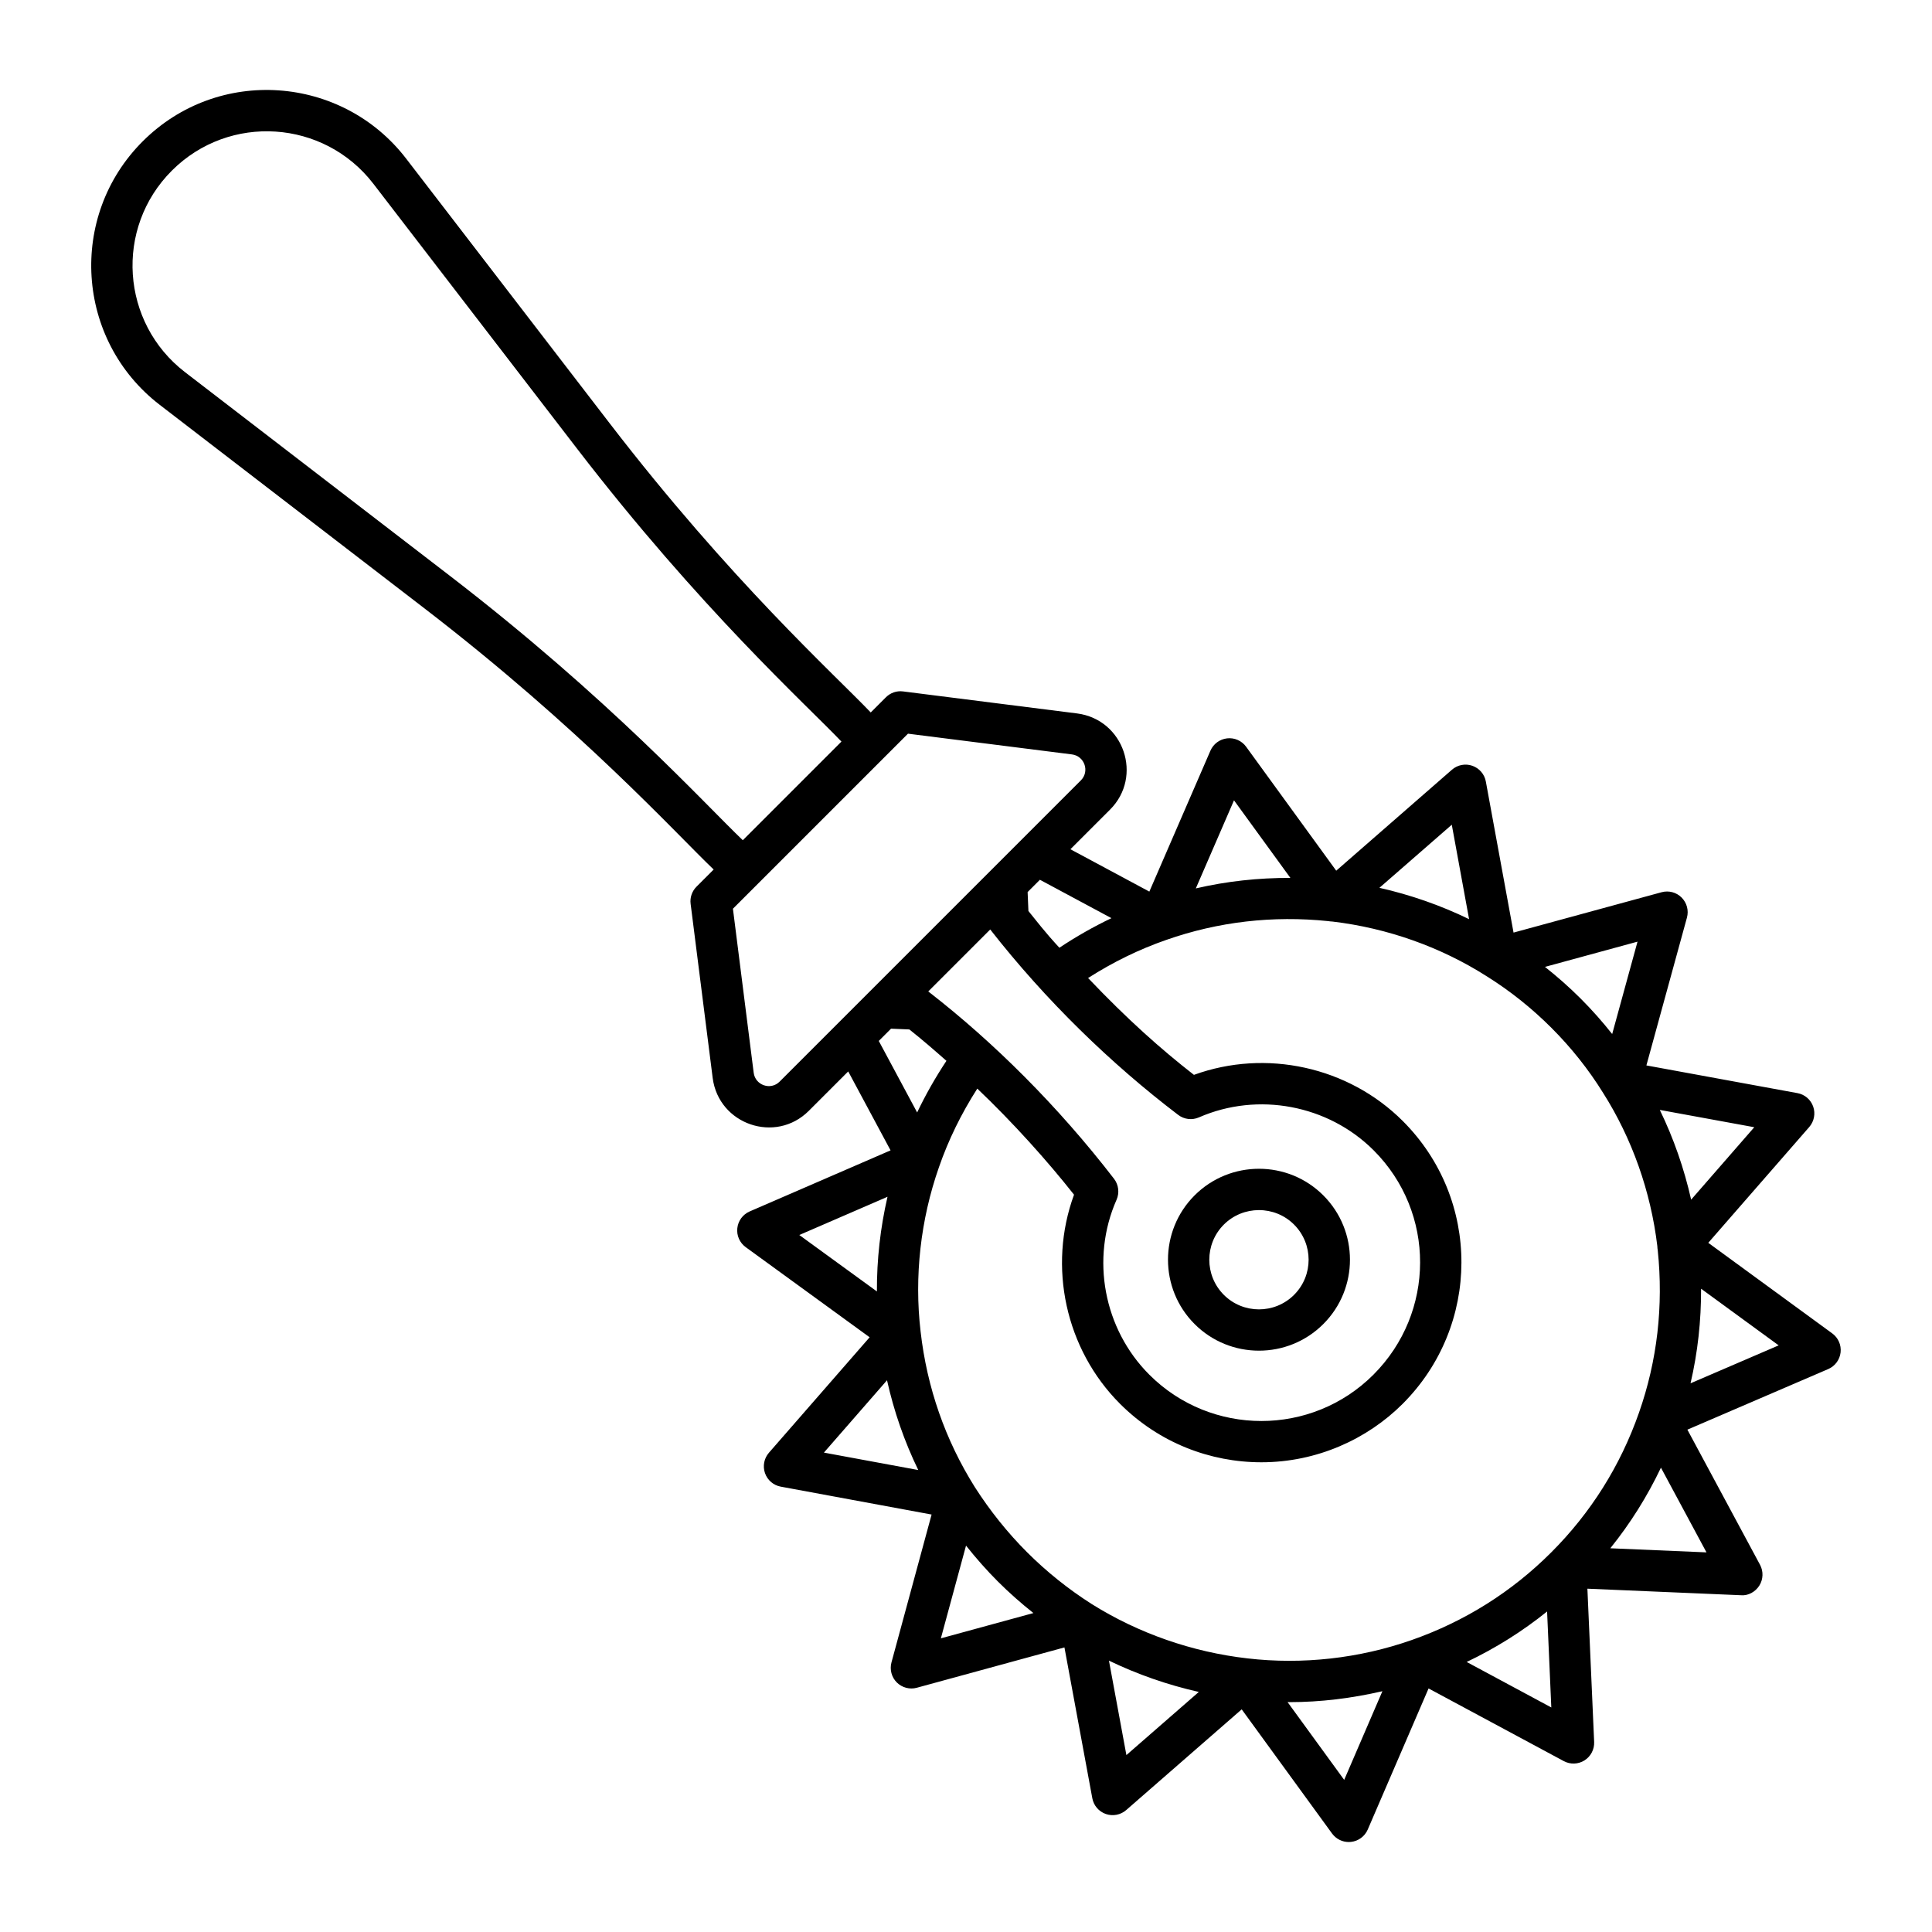 <?xml version="1.0" encoding="UTF-8"?>
<!-- Uploaded to: ICON Repo, www.iconrepo.com, Generator: ICON Repo Mixer Tools -->
<svg fill="#000000" width="800px" height="800px" version="1.1" viewBox="144 144 512 512" xmlns="http://www.w3.org/2000/svg">
 <g>
  <path d="m596.71 473.36 26.762-30.691c1.289-1.484 1.691-3.551 1.043-5.406-0.648-1.859-2.246-3.231-4.188-3.578l-40.016-7.336 10.746-39.168c0.52-1.898-0.02-3.922-1.41-5.32-1.391-1.391-3.394-1.926-5.312-1.41l-39.23 10.695-7.34-40.02c-0.348-1.941-1.719-3.535-3.578-4.188-1.848-0.648-3.93-0.25-5.406 1.043l-30.668 26.762-23.879-32.852c-1.156-1.59-3.074-2.438-5.027-2.219-1.953 0.215-3.644 1.461-4.43 3.266l-16.188 37.344-20.918-11.223 10.508-10.508c8.773-8.773 3.68-23.848-8.707-25.477l-46.148-5.84c-1.684-0.223-3.359 0.363-4.555 1.562l-4.012 4.012c-9.781-10.246-37.031-34.805-69.23-76.68l-53.906-70.109c-16.977-22.074-49.773-24.59-69.82-4.543-19.836 19.836-17.75 52.68 4.543 69.82l70.105 53.906c41.781 32.133 66.41 59.426 76.68 69.23l-4.543 4.543c-1.199 1.199-1.777 2.879-1.562 4.555l5.848 46.176c1.617 12.324 16.676 17.469 25.469 8.68l10.445-10.445 11.223 20.918-37.344 16.188c-1.805 0.785-3.051 2.473-3.266 4.43-0.223 1.953 0.629 3.871 2.219 5.027l32.844 23.887-26.688 30.598c-1.289 1.484-1.691 3.543-1.043 5.406 0.648 1.855 2.238 3.223 4.172 3.578l39.98 7.394-10.633 39.184c-0.512 1.898 0.02 3.922 1.41 5.312 1.398 1.391 3.457 1.926 5.312 1.406l39.117-10.688 7.387 39.973c0.355 1.934 1.727 3.523 3.578 4.172 1.867 0.648 3.922 0.25 5.406-1.043l30.605-26.688 23.945 32.906c1.043 1.426 2.688 2.254 4.43 2.254 0.199 0 0.406-0.016 0.605-0.035 1.953-0.215 3.644-1.469 4.422-3.273l16.121-37.391 35.816 19.246c1.734 0.941 3.836 0.871 5.512-0.184 1.66-1.047 2.637-2.91 2.551-4.879l-1.789-40.621 40.688 1.734c1.91 0.18 3.828-0.891 4.879-2.559 1.043-1.668 1.113-3.766 0.184-5.504l-19.254-35.816 37.328-16.059c1.805-0.777 3.051-2.461 3.273-4.414s-0.621-3.879-2.211-5.035zm-333.59-176.84-70.105-53.906c-16.973-13.055-18.719-38.148-3.473-53.395 15.234-15.234 40.328-13.516 53.395 3.473l53.906 70.105c32.746 42.578 60.723 67.852 70.148 77.73l-26.141 26.141c-10.227-9.758-35.223-37.457-77.73-70.148zm329.05 165.4c-1.859-8.246-4.644-16.254-8.305-23.781l25.035 4.586zm-37.09 93.492c-10.469 10.469-22.91 18.281-36.965 23.215-13.918 4.879-28.941 6.559-43.516 4.863-14.641-1.668-28.914-6.652-41.266-14.391-6.219-3.957-11.992-8.586-17.164-13.754-5.148-5.148-9.797-10.953-13.805-17.207-7.859-12.516-12.707-26.402-14.402-41.301-1.695-14.547-0.016-29.59 4.871-43.523 2.496-7.211 5.91-14.188 10.16-20.82 9.383 8.918 18.613 19.199 25.633 28.113-6.988 19.051-2.281 40.949 12.207 55.434 10.324 10.316 23.879 15.48 37.441 15.48 14.699 0 28.094-6.137 37.434-15.48 20.684-20.672 20.852-54.152 0.062-74.941-14.438-14.438-36.324-19.18-55.367-12.25-8.754-6.824-17.566-14.645-28.051-25.664 6.594-4.211 13.523-7.606 20.703-10.094 13.762-4.828 28.238-6.504 42.953-4.984 0.32 0.062 0.531 0.07 0.934 0.102 0.051 0.004 0.102 0.012 0.152 0.012 0.051 0.004 0.066 0.004 0.125 0.012 14.48 1.734 28.516 6.703 40.664 14.418 6.211 3.871 12.016 8.492 17.25 13.727 5.254 5.254 9.848 11.031 13.691 17.227 7.68 12.102 12.648 26.141 14.383 40.621 0 0.016 0.004 0.031 0.004 0.047v0.027c0.012 0.34 0.043 0.684 0.105 1.016 1.539 14.781-0.129 29.27-4.969 43.062-4.93 14.07-12.758 26.527-23.27 37.035zm-98.855-115.96c1.582 1.211 3.688 1.461 5.512 0.664 15.617-6.824 34.227-3.324 46.297 8.734 16.484 16.484 16.359 43.031-0.062 59.453-16.371 16.371-43.02 16.371-59.391 0-12.102-12.102-15.586-30.727-8.684-46.348 0.812-1.84 0.555-3.973-0.664-5.562-14.945-19.395-32.008-36.25-48.785-49.301-0.004-0.004-0.008-0.004-0.012-0.008-0.141-0.113-0.289-0.227-0.438-0.34l16.422-16.422c14.738 18.836 31.98 35.566 49.805 49.129zm115.02-21.422c-2.586-3.269-5.371-6.414-8.352-9.395-2.992-2.992-6.164-5.789-9.461-8.398l24.527-6.688zm-37.922-30.441c-7.531-3.664-15.527-6.449-23.762-8.309l19.176-16.719zm-62.301-31.492 14.945 20.559c-8.488-0.031-16.867 0.879-25.062 2.781zm-32.477 31.223c-4.734 2.258-9.34 4.875-13.797 7.84-1.23-1.367-2.863-2.992-8.207-9.734l-0.211-5.019 3.258-3.258zm-87.941 43.324c-2.383 2.383-6.438 0.957-6.867-2.332l-5.504-43.488 46.391-46.391 43.461 5.496c3.348 0.441 4.727 4.508 2.359 6.875-21.914 21.914-65.609 65.609-79.84 79.84zm26.281-10.785 3.25-3.25 4.848 0.203c3.363 2.656 6.609 5.477 9.832 8.32-2.934 4.422-5.523 8.988-7.762 13.68zm-21.062 51.43 23.375-10.129c-1.902 8.23-2.848 16.672-2.809 25.086zm23.246 38.492c1.84 8.266 4.602 16.215 8.281 23.793l-25.004-4.621zm20.938 43.824c2.652 3.336 5.453 6.519 8.426 9.492 2.965 2.965 6.125 5.754 9.43 8.379l-24.523 6.699zm37.875 30.48c7.57 3.656 15.586 6.441 23.816 8.297l-19.191 16.734zm62.34 31.602-15.012-20.629c0.168 0 0.332 0.027 0.5 0.027 8.273 0 16.559-1.027 24.641-2.898zm32.461-31.25c7.629-3.629 14.75-8.094 21.312-13.375l1.117 25.43zm63.551-29.043-25.484-1.086c5.301-6.582 9.781-13.715 13.418-21.359zm-4.223-44.805c1.906-8.199 2.824-16.574 2.793-25.066l20.562 15.012z"/>
  <path d="m494.69 494.89c9.418-9.402 9.418-24.688 0-34.105-9.398-9.398-24.691-9.398-34.105 0-9.406 9.406-9.406 24.699 0 34.105 9.387 9.391 24.688 9.418 34.105 0zm-26.363-26.359c5.094-5.094 13.465-5.152 18.617 0 5.117 5.117 5.16 13.457 0 18.617-5.141 5.141-13.492 5.125-18.617 0-5.133-5.133-5.133-13.484 0-18.617z"/>
 </g>
</svg>